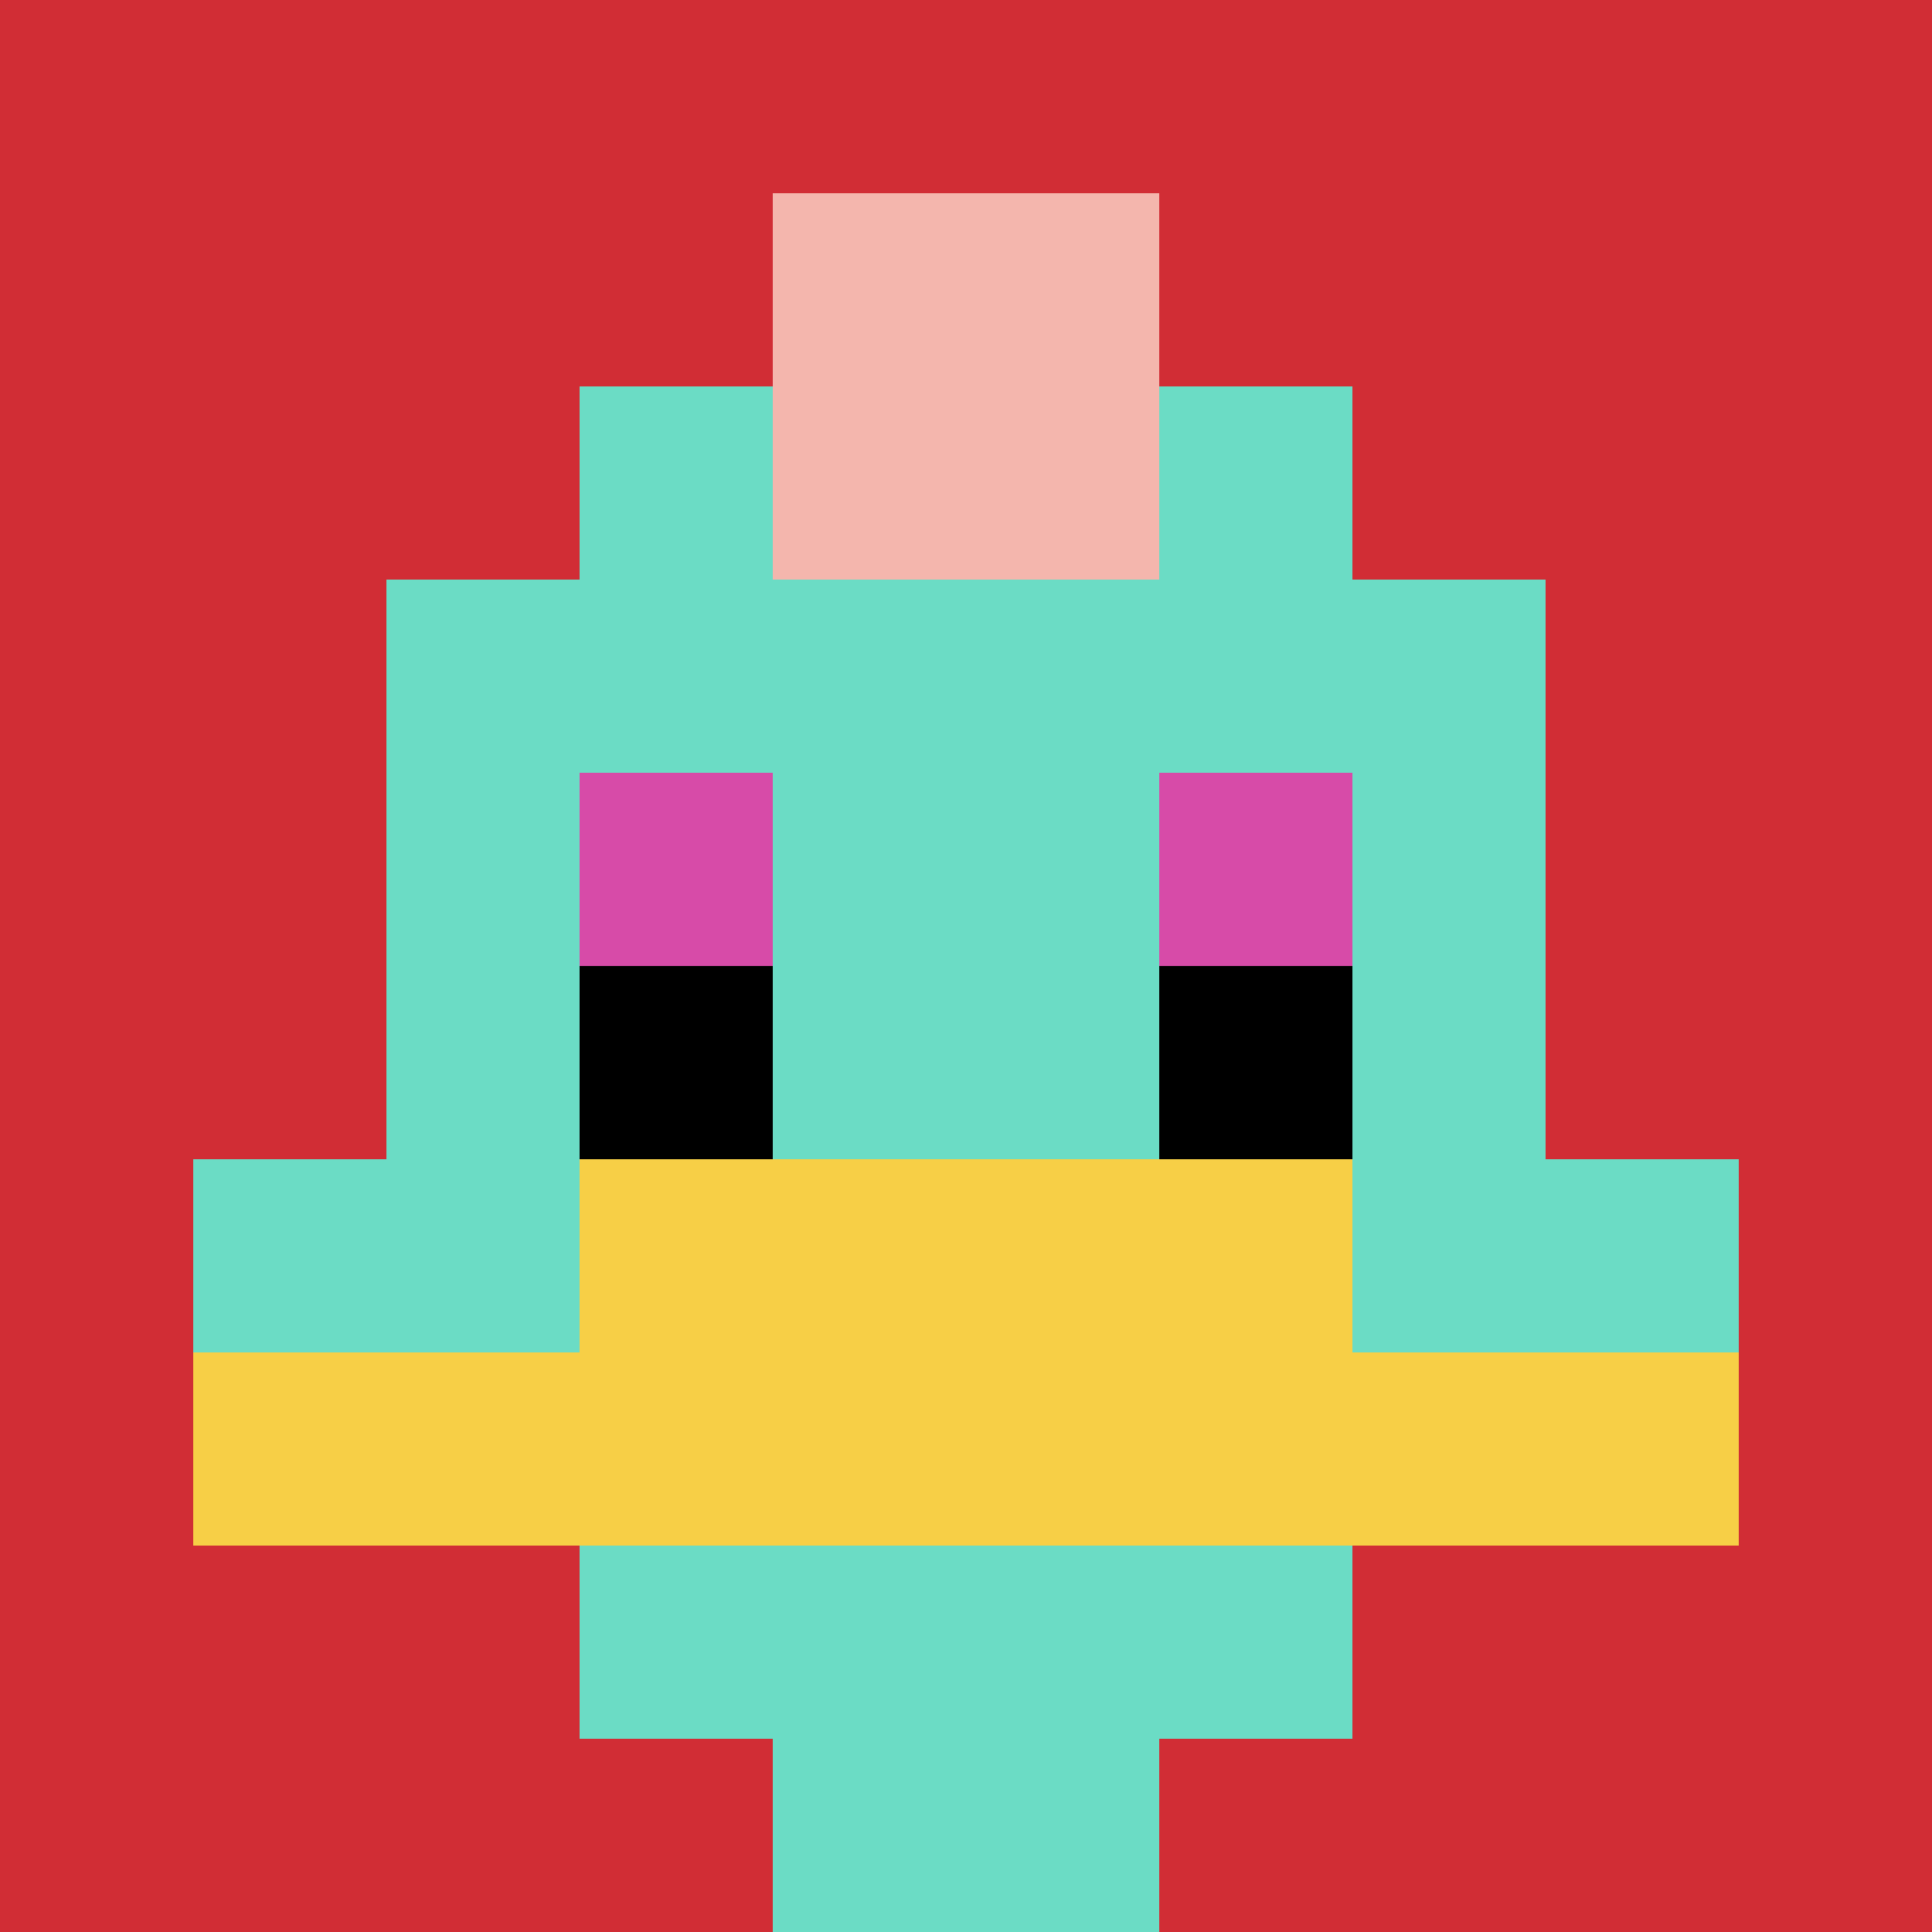 <svg xmlns="http://www.w3.org/2000/svg" version="1.1" width="1241" height="1241"><title>'goose-pfp-802426' by Dmitri Cherniak</title><desc>seed=802426
backgroundColor=#ffffff
padding=20
innerPadding=0
timeout=500
dimension=1
border=false
Save=function(){return n.handleSave()}
frame=1

Rendered at Tue Oct 03 2023 20:19:08 GMT-0500 (Central Daylight Time)
Generated in &lt;1ms
</desc><defs></defs><rect width="100%" height="100%" fill="#ffffff"></rect><g><g id="0-0"><rect x="0" y="0" height="1241" width="1241" fill="#D12D35"></rect><g><rect id="0-0-3-2-4-7" x="372.3" y="248.2" width="496.4" height="868.7" fill="#6BDCC5"></rect><rect id="0-0-2-3-6-5" x="248.2" y="372.3" width="744.6" height="620.5" fill="#6BDCC5"></rect><rect id="0-0-4-8-2-2" x="496.4" y="992.8" width="248.2" height="248.2" fill="#6BDCC5"></rect><rect id="0-0-1-6-8-1" x="124.1" y="744.6" width="992.8" height="124.1" fill="#6BDCC5"></rect><rect id="0-0-1-7-8-1" x="124.1" y="868.7" width="992.8" height="124.1" fill="#F7CF46"></rect><rect id="0-0-3-6-4-2" x="372.3" y="744.6" width="496.4" height="248.2" fill="#F7CF46"></rect><rect id="0-0-3-4-1-1" x="372.3" y="496.4" width="124.1" height="124.1" fill="#D74BA8"></rect><rect id="0-0-6-4-1-1" x="744.6" y="496.4" width="124.1" height="124.1" fill="#D74BA8"></rect><rect id="0-0-3-5-1-1" x="372.3" y="620.5" width="124.1" height="124.1" fill="#000000"></rect><rect id="0-0-6-5-1-1" x="744.6" y="620.5" width="124.1" height="124.1" fill="#000000"></rect><rect id="0-0-4-1-2-2" x="496.4" y="124.1" width="248.2" height="248.2" fill="#F4B6AD"></rect></g><rect x="0" y="0" stroke="white" stroke-width="0" height="1241" width="1241" fill="none"></rect></g></g></svg>